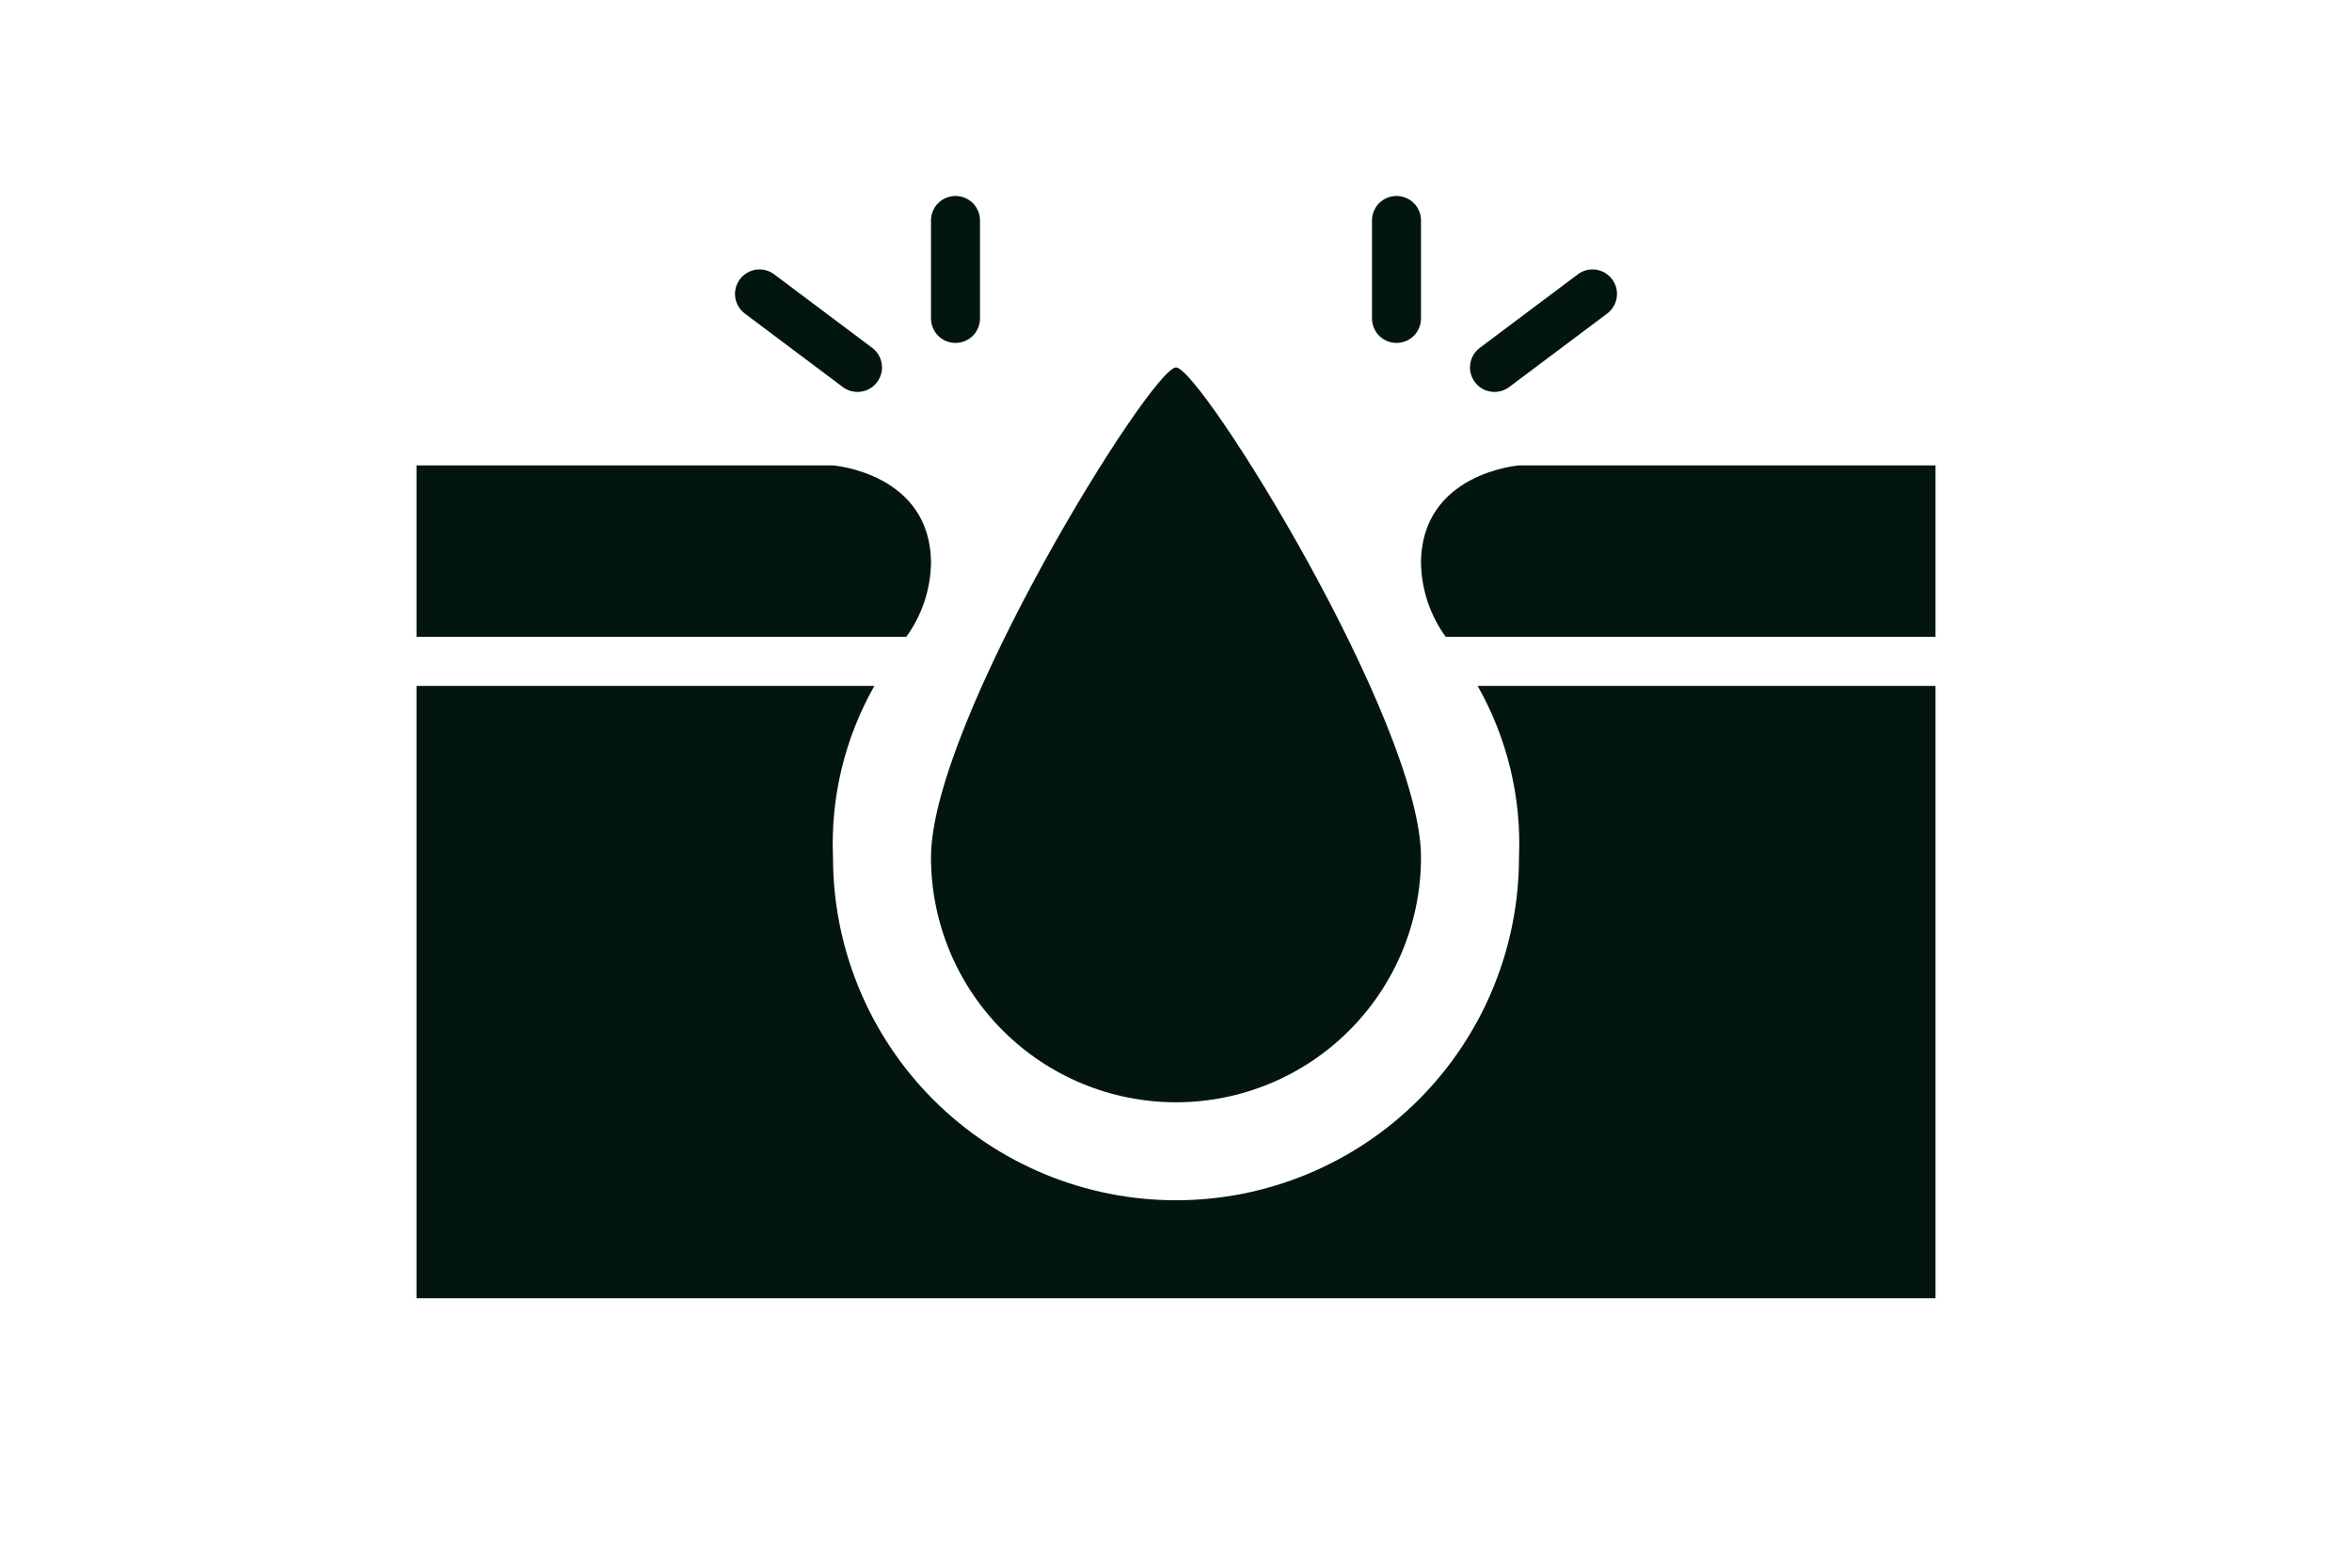 <svg xmlns="http://www.w3.org/2000/svg" fill="none" viewBox="0 0 48 32" height="32" width="48">
<path fill="#02160E" d="M19 11.5C18.989 12.04 18.812 12.563 18.495 13H8.5V9.5H17C17 9.5 19 9.655 19 11.5Z"></path>
<path fill="#02160E" d="M39.5 9.5V13H29.505C29.188 12.563 29.011 12.04 29 11.5C29 9.655 31 9.5 31 9.5H39.5Z"></path>
<path fill="#02160E" d="M39.5 14V26.5H8.5V14H17.845C17.241 15.064 16.948 16.277 17 17.5C17 19.357 17.738 21.137 19.05 22.45C20.363 23.762 22.143 24.5 24 24.5C25.857 24.5 27.637 23.762 28.95 22.45C30.262 21.137 31 19.357 31 17.5C31.052 16.277 30.759 15.064 30.155 14H39.5Z"></path>
<path fill="#02160E" d="M29 17.5C29 18.826 28.473 20.098 27.535 21.035C26.598 21.973 25.326 22.5 24 22.5C22.674 22.5 21.402 21.973 20.465 21.035C19.527 20.098 19 18.826 19 17.5C19 14.739 23.5 7.5 24 7.5C24.5 7.5 29 14.739 29 17.5Z"></path>
<path fill="#02160E" d="M28.5 7C28.367 7 28.24 6.947 28.146 6.854C28.053 6.76 28 6.633 28 6.5V4.5C28 4.367 28.053 4.24 28.146 4.146C28.24 4.053 28.367 4 28.5 4C28.633 4 28.76 4.053 28.854 4.146C28.947 4.24 29 4.367 29 4.5V6.5C29 6.633 28.947 6.76 28.854 6.854C28.76 6.947 28.633 7 28.5 7Z"></path>
<path fill="#02160E" d="M30.5 8C30.395 8 30.293 7.967 30.208 7.906C30.122 7.844 30.059 7.758 30.026 7.658C29.992 7.559 29.991 7.451 30.023 7.351C30.054 7.251 30.116 7.163 30.2 7.1L32.2 5.6C32.306 5.52 32.439 5.486 32.571 5.505C32.702 5.524 32.82 5.594 32.9 5.7C32.98 5.806 33.014 5.939 32.995 6.071C32.976 6.202 32.906 6.32 32.8 6.4L30.8 7.9C30.714 7.965 30.608 8 30.5 8Z"></path>
<path fill="#02160E" d="M19.5 7C19.367 7 19.24 6.947 19.146 6.854C19.053 6.76 19 6.633 19 6.5V4.5C19 4.367 19.053 4.24 19.146 4.146C19.24 4.053 19.367 4 19.5 4C19.633 4 19.76 4.053 19.854 4.146C19.947 4.24 20 4.367 20 4.5V6.5C20 6.633 19.947 6.76 19.854 6.854C19.76 6.947 19.633 7 19.5 7Z"></path>
<path fill="#02160E" d="M17.5 8C17.392 8 17.286 7.965 17.2 7.9L15.2 6.4C15.148 6.361 15.103 6.311 15.07 6.255C15.036 6.198 15.014 6.136 15.005 6.071C14.996 6.006 14.999 5.94 15.016 5.876C15.032 5.812 15.061 5.753 15.1 5.7C15.139 5.647 15.189 5.603 15.245 5.57C15.302 5.536 15.364 5.514 15.429 5.505C15.494 5.496 15.56 5.499 15.624 5.516C15.688 5.532 15.748 5.561 15.8 5.6L17.8 7.1C17.884 7.163 17.946 7.251 17.977 7.351C18.009 7.451 18.008 7.559 17.974 7.658C17.941 7.758 17.878 7.844 17.792 7.906C17.707 7.967 17.605 8 17.5 8Z"></path>
</svg>
